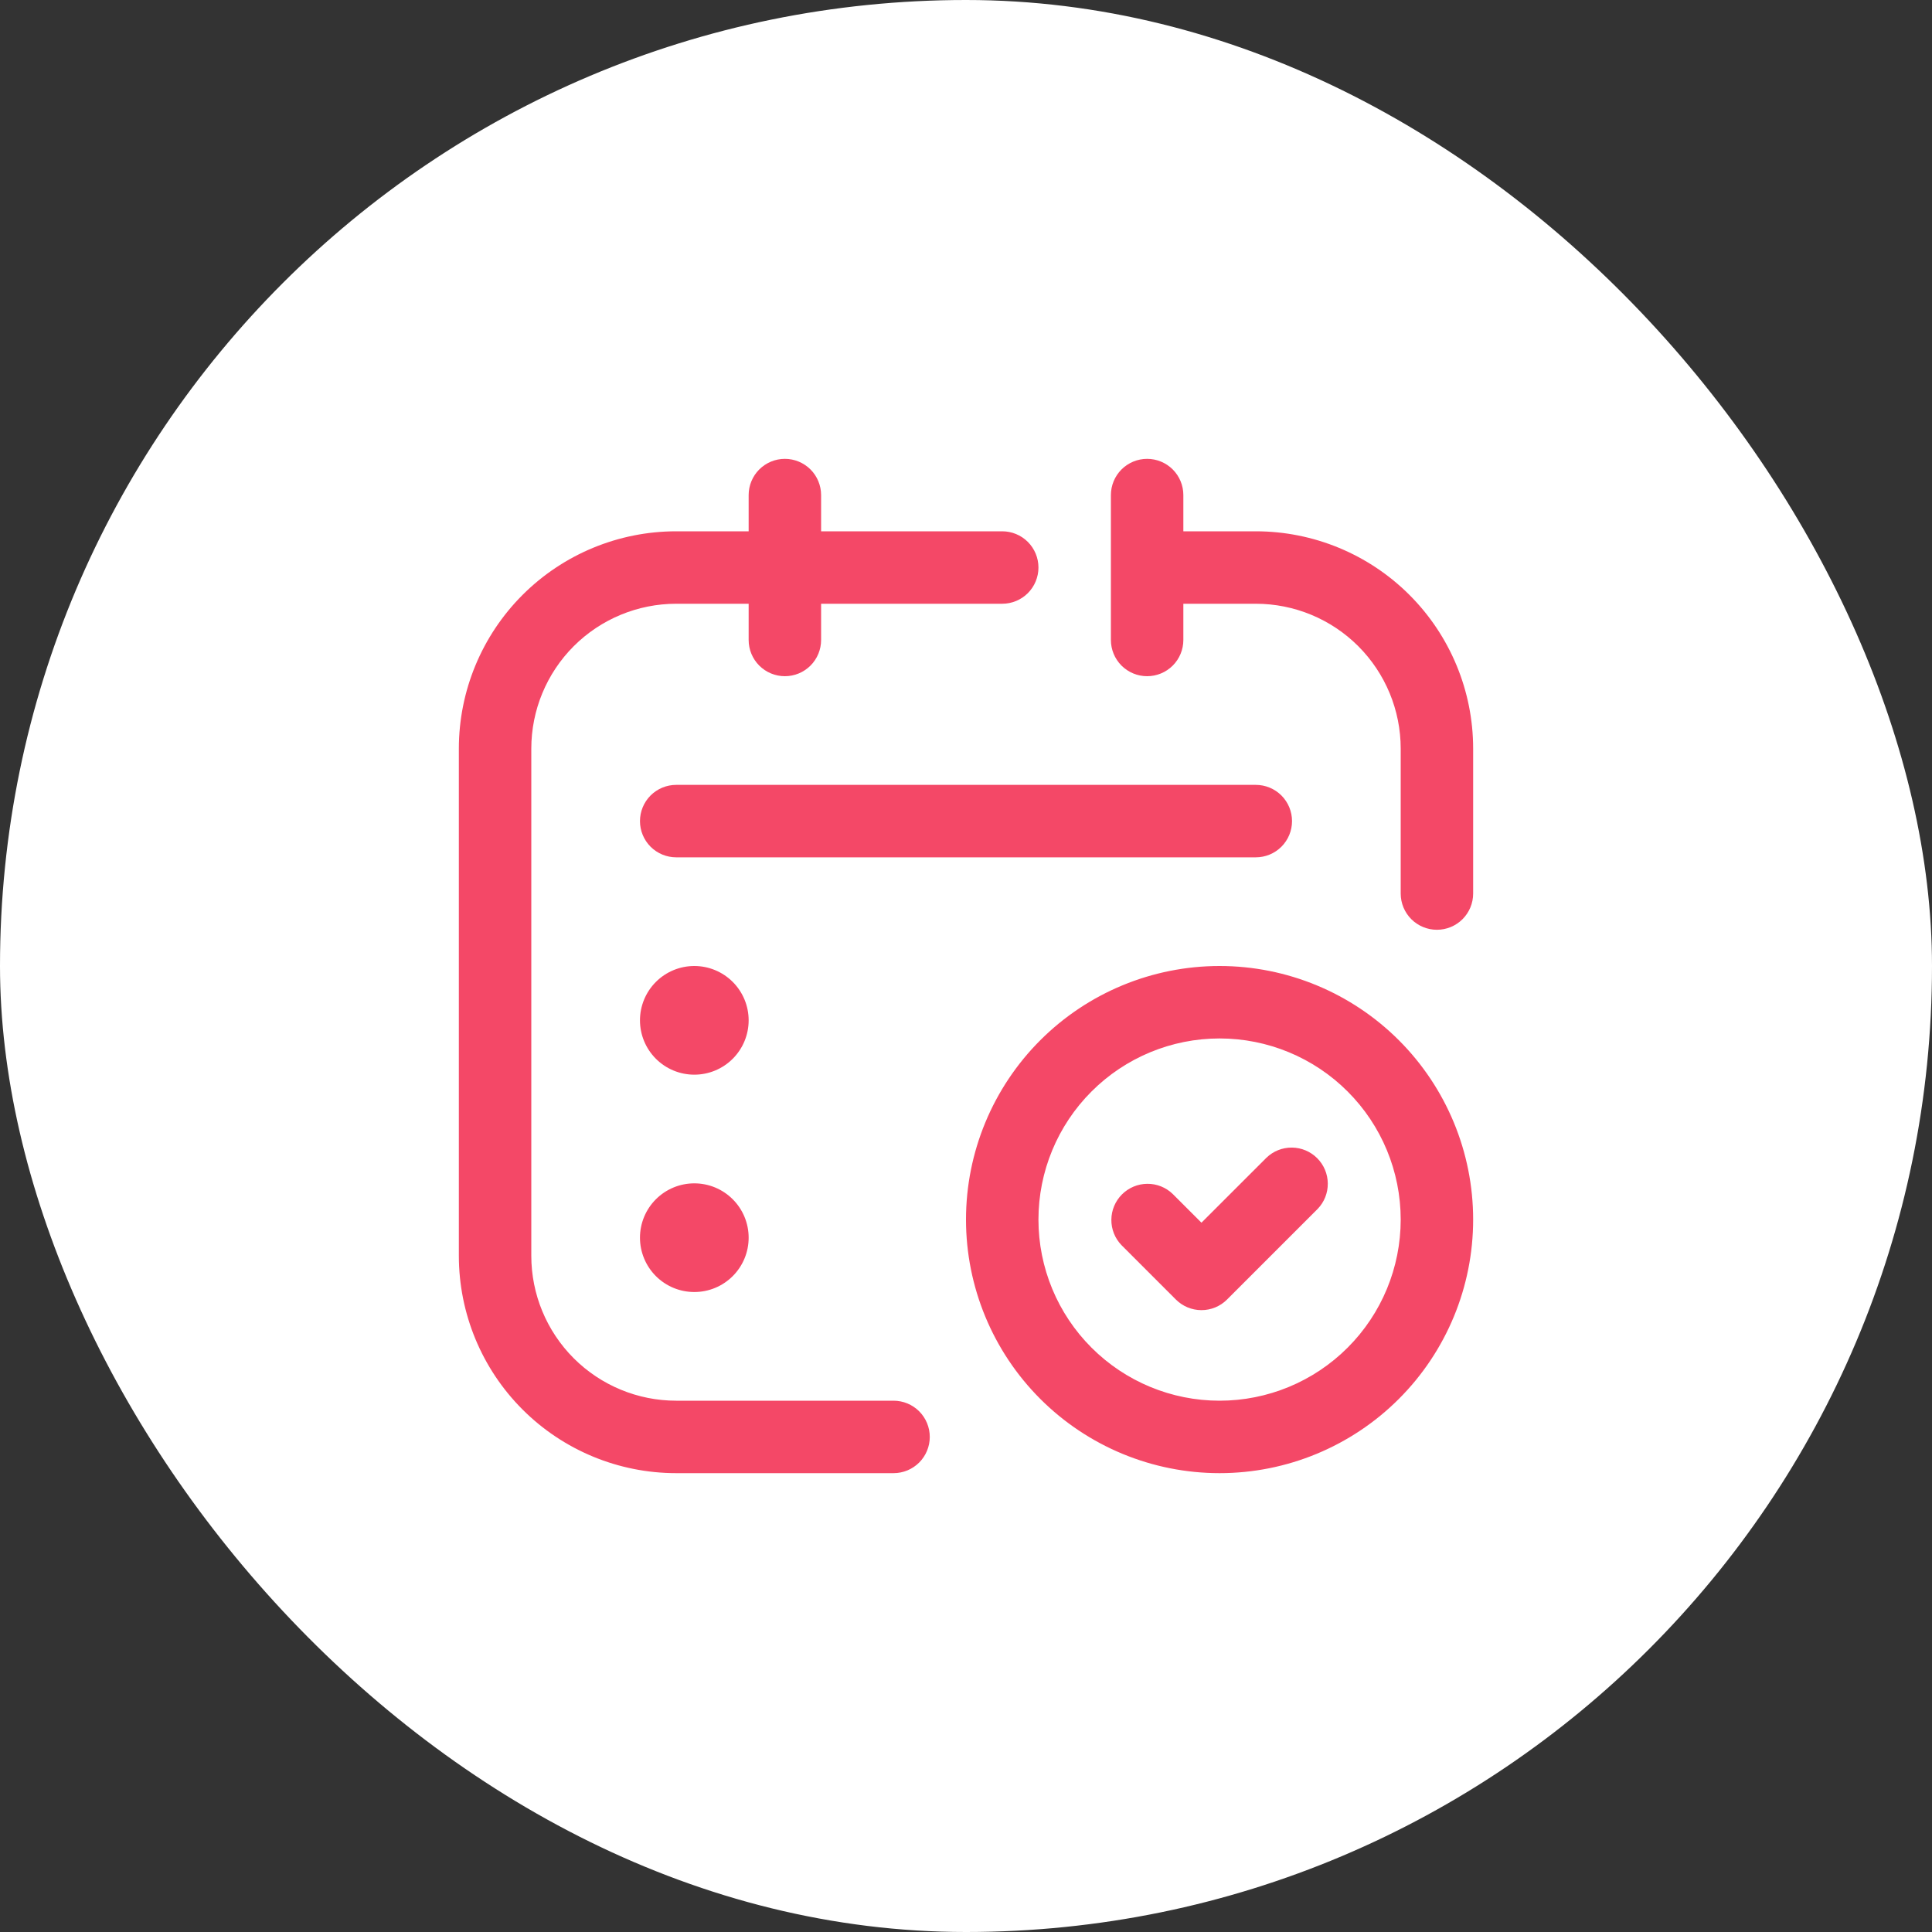 <svg width="80" height="80" viewBox="0 0 80 80" fill="none" xmlns="http://www.w3.org/2000/svg">
<rect x="0" y="0" width="80" height="80" fill="#333333" stroke="none"/>
<rect width="80" height="80" rx="40" fill="white"/>
<path fill-rule="evenodd" clip-rule="evenodd" d="M32.5 19C32.898 19 33.279 19.158 33.561 19.439C33.842 19.721 34 20.102 34 20.5V22H41.5C41.898 22 42.279 22.158 42.561 22.439C42.842 22.721 43 23.102 43 23.5C43 23.898 42.842 24.279 42.561 24.561C42.279 24.842 41.898 25 41.5 25H34V26.5C34 26.898 33.842 27.279 33.561 27.561C33.279 27.842 32.898 28 32.5 28C32.102 28 31.721 27.842 31.439 27.561C31.158 27.279 31 26.898 31 26.5V25H28C26.409 25 24.883 25.632 23.757 26.757C22.632 27.883 22 29.409 22 31V52C22 53.591 22.632 55.117 23.757 56.243C24.883 57.368 26.409 58 28 58H37C37.398 58 37.779 58.158 38.061 58.439C38.342 58.721 38.5 59.102 38.5 59.5C38.5 59.898 38.342 60.279 38.061 60.561C37.779 60.842 37.398 61 37 61H28C25.613 61 23.324 60.052 21.636 58.364C19.948 56.676 19 54.387 19 52V31C19 28.613 19.948 26.324 21.636 24.636C23.324 22.948 25.613 22 28 22H31V20.5C31 20.102 31.158 19.721 31.439 19.439C31.721 19.158 32.102 19 32.5 19ZM47.5 19C47.898 19 48.279 19.158 48.561 19.439C48.842 19.721 49 20.102 49 20.5V22H52C54.387 22 56.676 22.948 58.364 24.636C60.052 26.324 61 28.613 61 31V37C61 37.398 60.842 37.779 60.561 38.061C60.279 38.342 59.898 38.5 59.5 38.5C59.102 38.5 58.721 38.342 58.439 38.061C58.158 37.779 58 37.398 58 37V31C58 29.409 57.368 27.883 56.243 26.757C55.117 25.632 53.591 25 52 25H49V26.5C49 26.898 48.842 27.279 48.561 27.561C48.279 27.842 47.898 28 47.5 28C47.102 28 46.721 27.842 46.439 27.561C46.158 27.279 46 26.898 46 26.5V20.5C46 20.102 46.158 19.721 46.439 19.439C46.721 19.158 47.102 19 47.5 19ZM28 32.5C27.602 32.5 27.221 32.658 26.939 32.939C26.658 33.221 26.5 33.602 26.5 34C26.5 34.398 26.658 34.779 26.939 35.061C27.221 35.342 27.602 35.5 28 35.5H52C52.398 35.5 52.779 35.342 53.061 35.061C53.342 34.779 53.5 34.398 53.5 34C53.5 33.602 53.342 33.221 53.061 32.939C52.779 32.658 52.398 32.5 52 32.5H28ZM54.56 50.06L50.81 53.81C50.529 54.092 50.148 54.25 49.75 54.25C49.352 54.25 48.971 54.092 48.69 53.81L46.44 51.56C46.166 51.278 46.015 50.899 46.019 50.505C46.022 50.112 46.18 49.736 46.458 49.458C46.736 49.18 47.112 49.022 47.505 49.019C47.899 49.015 48.278 49.166 48.56 49.44L49.75 50.629L52.44 47.94C52.722 47.666 53.101 47.515 53.495 47.519C53.888 47.522 54.264 47.68 54.542 47.958C54.82 48.236 54.978 48.612 54.981 49.005C54.985 49.399 54.834 49.778 54.56 50.06ZM31 42.25C31 42.847 30.763 43.419 30.341 43.841C29.919 44.263 29.347 44.5 28.75 44.5C28.153 44.5 27.581 44.263 27.159 43.841C26.737 43.419 26.5 42.847 26.5 42.25C26.5 41.653 26.737 41.081 27.159 40.659C27.581 40.237 28.153 40 28.75 40C29.347 40 29.919 40.237 30.341 40.659C30.763 41.081 31 41.653 31 42.25ZM28.75 53.5C29.046 53.5 29.338 53.442 29.611 53.329C29.884 53.216 30.132 53.05 30.341 52.841C30.55 52.632 30.716 52.384 30.829 52.111C30.942 51.838 31 51.545 31 51.25C31 50.955 30.942 50.662 30.829 50.389C30.716 50.116 30.55 49.868 30.341 49.659C30.132 49.45 29.884 49.284 29.611 49.171C29.338 49.058 29.046 49 28.75 49C28.153 49 27.581 49.237 27.159 49.659C26.737 50.081 26.5 50.653 26.5 51.25C26.5 51.847 26.737 52.419 27.159 52.841C27.581 53.263 28.153 53.5 28.75 53.5ZM43 50.5C43 48.511 43.79 46.603 45.197 45.197C46.603 43.79 48.511 43 50.5 43C52.489 43 54.397 43.79 55.803 45.197C57.21 46.603 58 48.511 58 50.5C58 52.489 57.21 54.397 55.803 55.803C54.397 57.21 52.489 58 50.5 58C48.511 58 46.603 57.21 45.197 55.803C43.79 54.397 43 52.489 43 50.5ZM50.5 40C47.715 40 45.044 41.106 43.075 43.075C41.106 45.044 40 47.715 40 50.5C40 53.285 41.106 55.956 43.075 57.925C45.044 59.894 47.715 61 50.5 61C53.285 61 55.956 59.894 57.925 57.925C59.894 55.956 61 53.285 61 50.5C61 47.715 59.894 45.044 57.925 43.075C55.956 41.106 53.285 40 50.5 40Z" fill="#F44867"/>
</svg>
